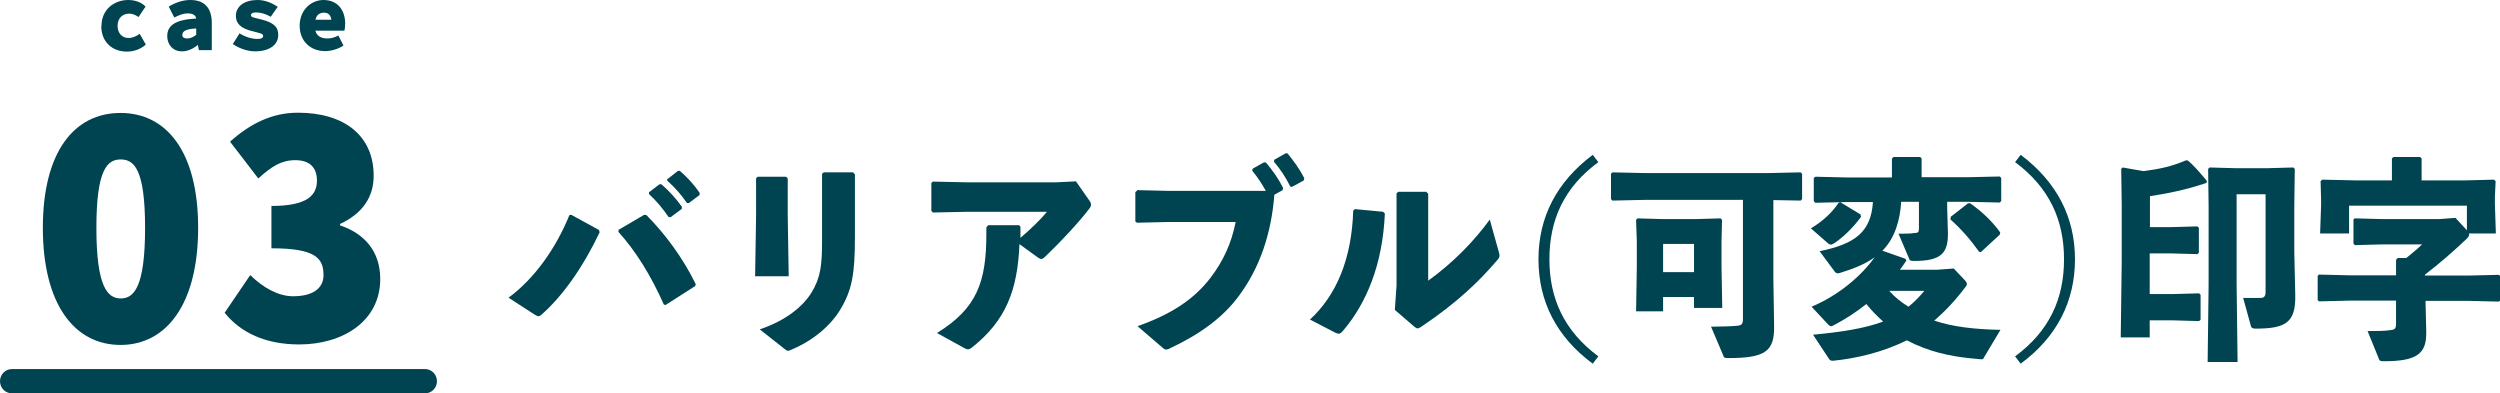 <?xml version="1.0" encoding="UTF-8"?>
<svg id="_レイヤー_2" data-name="レイヤー 2" xmlns="http://www.w3.org/2000/svg" viewBox="0 0 102.7 16.16">
  <defs>
    <style>
      .cls-1 {
        fill: #004451;
        stroke-width: 0px;
      }
    </style>
  </defs>
  <g id="_レイヤー1" data-name="レイヤー1">
    <g>
      <path class="cls-1" d="m17.45,16.16H.5c-.28,0-.5-.22-.5-.5s.22-.5.5-.5h16.95c.28,0,.5.22.5.5s-.22.5-.5.5Z"/>
      <g>
        <g>
          <path class="cls-1" d="m23.46,8.82l1.15.63.02.1c-.67,1.41-1.51,2.61-2.39,3.38-.05.04-.08.06-.12.06s-.07-.02-.13-.05l-1.1-.71c1.07-.79,1.94-2.02,2.5-3.39l.07-.02Zm1.97.61l1.04-.61.09.02c.76.77,1.48,1.73,2.02,2.83l-.02.08-1.22.78-.07-.02c-.52-1.17-1.13-2.17-1.87-2.99l.02-.1Zm1.23-1.53l.43-.33h.08c.3.26.59.57.84.92v.09s-.46.34-.46.34h-.08c-.25-.36-.49-.65-.81-.95v-.08Zm.77-.55l.42-.33h.08c.3.26.57.55.81.9v.09s-.44.33-.44.33h-.08c-.25-.36-.48-.62-.81-.92v-.08Z"/>
          <path class="cls-1" d="m32.29,7.26l.07.07v1.51l.04,2.51h-1.38l.04-2.49v-1.54l.07-.06h1.17Zm2.76-.17l.07.07v2.59c0,1.51-.12,2.16-.59,2.95-.39.66-1.12,1.29-2.01,1.66-.07.04-.12.05-.16.05s-.08-.04-.16-.1l-.99-.78c1.11-.37,1.79-.97,2.12-1.5.39-.63.44-1.16.44-2.16v-2.73l.07-.06h1.21Z"/>
          <path class="cls-1" d="m40.59,9.25h1.27l.06.06c0,.14,0,.33,0,.46.39-.33.81-.73,1.09-1.07h-3.27l-1.42.03-.06-.07v-1.15l.07-.05,1.39.03h3.66l.82-.04.58.83s.04.08.04.12c0,.05-.02.11-.07.17-.41.54-1.14,1.33-1.81,1.97-.07.07-.12.1-.17.1-.03,0-.07-.02-.13-.06l-.76-.55c-.08,1.89-.55,3.14-1.97,4.26-.06.04-.1.06-.15.06s-.11-.03-.18-.07l-1.09-.6c1.64-1.01,2.03-2.09,2.03-4.08v-.26l.06-.07Z"/>
          <path class="cls-1" d="m46.71,7.81l1.25.03h4.04c-.17-.3-.33-.55-.56-.83l.02-.08.46-.26h.08c.27.32.52.67.71,1.05l-.02.09-.34.19c-.12,1.56-.58,2.98-1.46,4.16-.66.89-1.58,1.56-2.83,2.15-.07.04-.12.05-.16.05-.05,0-.09-.03-.17-.1l-1-.86c1.41-.5,2.32-1.11,2.99-1.98.53-.69.87-1.43,1.04-2.3h-2.79l-1.26.03-.07-.05v-1.21l.07-.06Zm5.64-1.25l.46-.26h.08c.26.32.49.63.69,1.02l-.02.09-.47.26h-.08c-.21-.41-.39-.69-.68-1.03l.02-.08Z"/>
          <path class="cls-1" d="m53.81,13.13c1.1-1.01,1.72-2.51,1.78-4.48l.07-.06,1.16.11.07.07c-.09,2.09-.75,3.68-1.72,4.82-.08.09-.12.12-.18.12-.03,0-.07-.02-.13-.04l-1.04-.54Zm4.79-5.24l.07.07v3.57c.99-.71,1.87-1.6,2.53-2.51l.36,1.29c.03.09.04.15.04.19,0,.06-.02.1-.07.16-.8.94-1.69,1.78-3.11,2.74-.09.06-.14.09-.19.09-.04,0-.07-.03-.13-.07l-.8-.69.07-1v-3.79l.07-.06h1.17Z"/>
          <path class="cls-1" d="m65.66,6.66c-1.41,1.04-2.01,2.37-2.01,3.99s.61,2.95,2.01,3.99l-.23.3c-1.49-1.1-2.23-2.56-2.23-4.29s.75-3.18,2.23-4.29l.23.3Z"/>
          <path class="cls-1" d="m73.97,8.24l-1.12-.02v3.24l.03,1.92c.02,1.04-.34,1.33-1.88,1.33-.17,0-.18-.02-.21-.11l-.5-1.18c.39,0,.95-.02,1.09-.04.17-.02.22-.07.22-.28v-4.89h-3.99l-1.37.03-.06-.06v-1.04l.06-.06,1.37.03h5l1.36-.03.06.06v1.04l-.06.06Zm-4.38,4.41v-.45h-1.27v.59h-1.11l.03-1.8v-1.08l-.03-.88.06-.06,1.03.03h1.36l1.02-.03.06.06-.02.88v1.06l.03,1.68h-1.15Zm-1.27-1.47h1.27v-1.16h-1.27v1.16Z"/>
          <path class="cls-1" d="m75.59,8.3l.84.51.02.1c-.35.48-.76.85-1.08,1.07-.07.04-.12.07-.16.07-.03,0-.07-.02-.1-.04l-.72-.63c.52-.3.91-.7,1.14-1.05l.07-.02Zm2.69,2.34l.03.07c-.08.12-.17.25-.26.37h1.55l.66-.05.49.52s.05.07.05.11c0,.04-.02.09-.06.13-.41.55-.84,1-1.28,1.38.76.26,1.68.36,2.72.38l-.67,1.12c-.03.07-.05.09-.11.09-.09,0-.35-.04-.54-.05-.72-.08-1.62-.25-2.53-.73-1,.5-2.11.75-3.03.84-.1,0-.13-.02-.18-.1l-.64-.97c1.17-.11,2.13-.26,2.88-.54-.25-.22-.48-.46-.69-.72-.42.33-.87.63-1.36.88-.03.02-.07.03-.09.03-.04,0-.08-.03-.12-.07l-.68-.73c1.11-.47,2.03-1.25,2.59-2.03-.4.29-.9.48-1.42.64-.02,0-.06.02-.08.02-.05,0-.1-.02-.13-.06l-.63-.85c1.46-.3,2.11-.79,2.19-2.02h-1.05l-1.32.03-.06-.07v-.95l.07-.05,1.31.03h1.83v-.77l.06-.07h1.1l.06.06v.77h1.89l1.32-.03.06.06v.95l-.06.06-1.32-.03h-.84v.26l.03.99c.02.86-.27,1.18-1.39,1.18-.16,0-.18-.02-.21-.11l-.43-1.01c.27,0,.5,0,.67-.03.12,0,.17-.02.17-.18v-1.1h-.73c-.04.74-.26,1.5-.77,2.01l.97.34Zm-.67,1.31c.23.26.5.47.79.65.24-.19.45-.41.65-.65h-1.44Zm2.52-3.04l.72-.56h.08c.49.34.9.73,1.24,1.2l-.02.09-.78.72-.07-.02c-.34-.48-.73-.93-1.18-1.33l.02-.1Z"/>
          <path class="cls-1" d="m83.01,6.36c1.48,1.11,2.23,2.56,2.23,4.29s-.74,3.19-2.23,4.29l-.23-.3c1.41-1.04,2.01-2.37,2.01-3.99s-.61-2.95-2.01-3.99l.23-.3Z"/>
          <path class="cls-1" d="m88.31,9.33h.88l1.08-.03.06.06v1.02l-.06.06-1.08-.03h-.88v1.67h.95l1.08-.03.06.06v1.02l-.06.06-1.08-.03h-.95v.7h-1.19l.04-3.08v-2.38l-.02-1.46.06-.06.85.15c.7-.09,1.18-.2,1.74-.44h.08c.27.22.5.5.78.83v.09c-.81.28-1.61.44-2.33.55v1.24Zm3.83,2.91c.12,0,.25,0,.38,0s.24,0,.32,0c.17,0,.23-.06.23-.26v-4h-1.19v3.7l.04,3.19h-1.23l.04-3.19v-3.21l-.02-1.53.06-.06,1.08.03h1.28l1.08-.03.06.06-.02,1.53v1.88l.04,1.78c.02,1.12-.39,1.37-1.63,1.37-.16,0-.19-.06-.21-.17l-.3-1.09Z"/>
          <path class="cls-1" d="m99.63,11.32h1.77l1.25-.03.05.04v1.02l-.05.04-1.25-.03h-1.76l.03,1.26c.02.9-.36,1.22-1.74,1.22-.16,0-.18-.02-.21-.11l-.46-1.13c.39,0,.68,0,.95-.04.17-.02.22-.06.22-.27v-.94h-1.92l-1.24.03-.06-.05v-1l.05-.05,1.25.03h1.92v-.64l.07-.07h.35c.22-.18.44-.36.65-.56h-1.63l-1.13.03-.06-.06v-.99l.05-.05,1.13.03h2.35l.66-.05.47.51v-1.01h-4.84v1.14h-1.19l.04-1.14v-.26l-.02-.75.07-.06,1.34.03h1.52v-.9l.06-.06h1.1l.06.06v.9h1.83l1.14-.03.07.06-.03.67v.25l.04,1.23h-1.1s0,.04,0,.05c0,.05-.03.11-.11.18-.55.52-1.11,1.01-1.7,1.46v.05Z"/>
        </g>
        <g>
          <g>
            <path class="cls-1" d="m1.76,9.36c0-3.14,1.3-4.72,3.19-4.72s3.19,1.59,3.19,4.72-1.3,4.81-3.19,4.81-3.19-1.67-3.19-4.81Zm4.2,0c0-2.43-.46-2.81-1-2.81s-1,.38-1,2.81.46,2.9,1,2.9,1-.46,1-2.9Z"/>
            <path class="cls-1" d="m9.22,12.86l1.06-1.56c.53.52,1.15.87,1.76.87.76,0,1.25-.29,1.25-.87,0-.7-.34-1.1-2.14-1.1v-1.74c1.43,0,1.87-.41,1.87-1.04,0-.55-.31-.84-.89-.84s-.97.26-1.52.75l-1.16-1.51c.84-.75,1.73-1.19,2.79-1.19,1.89,0,3.11.93,3.11,2.59,0,.88-.46,1.55-1.38,1.98v.06c.97.32,1.65,1.04,1.65,2.2,0,1.74-1.54,2.69-3.33,2.69-1.39,0-2.41-.49-3.06-1.3Z"/>
          </g>
          <g>
            <path class="cls-1" d="m4.17,1.06c0-.67.52-1.06,1.1-1.06.29,0,.55.1.71.27l-.29.43c-.14-.1-.26-.14-.38-.14-.28,0-.48.19-.48.5s.19.5.45.5c.18,0,.33-.08.46-.17l.25.44c-.23.21-.53.29-.78.29-.59,0-1.05-.39-1.05-1.05Z"/>
            <path class="cls-1" d="m6.87,1.49c0-.45.33-.68,1.19-.73-.02-.14-.15-.21-.36-.21-.16,0-.32.06-.54.17l-.23-.45c.29-.17.58-.27.89-.27.53,0,.88.28.88.94v1.12h-.53l-.04-.21h-.01c-.18.15-.41.26-.64.26-.39,0-.61-.29-.61-.62Zm1.19-.06v-.26c-.46.02-.57.13-.57.27,0,.09.07.14.2.14.15,0,.27-.07.37-.15Z"/>
            <path class="cls-1" d="m9.57,1.8l.27-.43c.24.15.5.23.74.23.17,0,.23-.05.23-.12,0-.1-.1-.11-.41-.19-.52-.12-.71-.33-.71-.64,0-.39.35-.65.89-.65.35,0,.63.15.83.28l-.29.41c-.2-.12-.41-.18-.61-.18-.12,0-.2.04-.2.11,0,.09.1.1.39.17.56.14.73.32.73.65,0,.38-.33.67-.96.67-.32,0-.68-.14-.92-.31Z"/>
            <path class="cls-1" d="m12.31,1.06c0-.66.48-1.06.98-1.06.59,0,.89.43.89.97,0,.12-.02.24-.03.29h-1.36v-.45h.92l-.09.12c0-.27-.1-.41-.31-.41-.25,0-.38.17-.38.53s.17.53.52.53c.15,0,.29-.04.45-.12l.21.41c-.22.15-.52.23-.75.23-.59,0-1.05-.39-1.05-1.05Z"/>
          </g>
        </g>
      </g>
    </g>
  </g>
</svg>